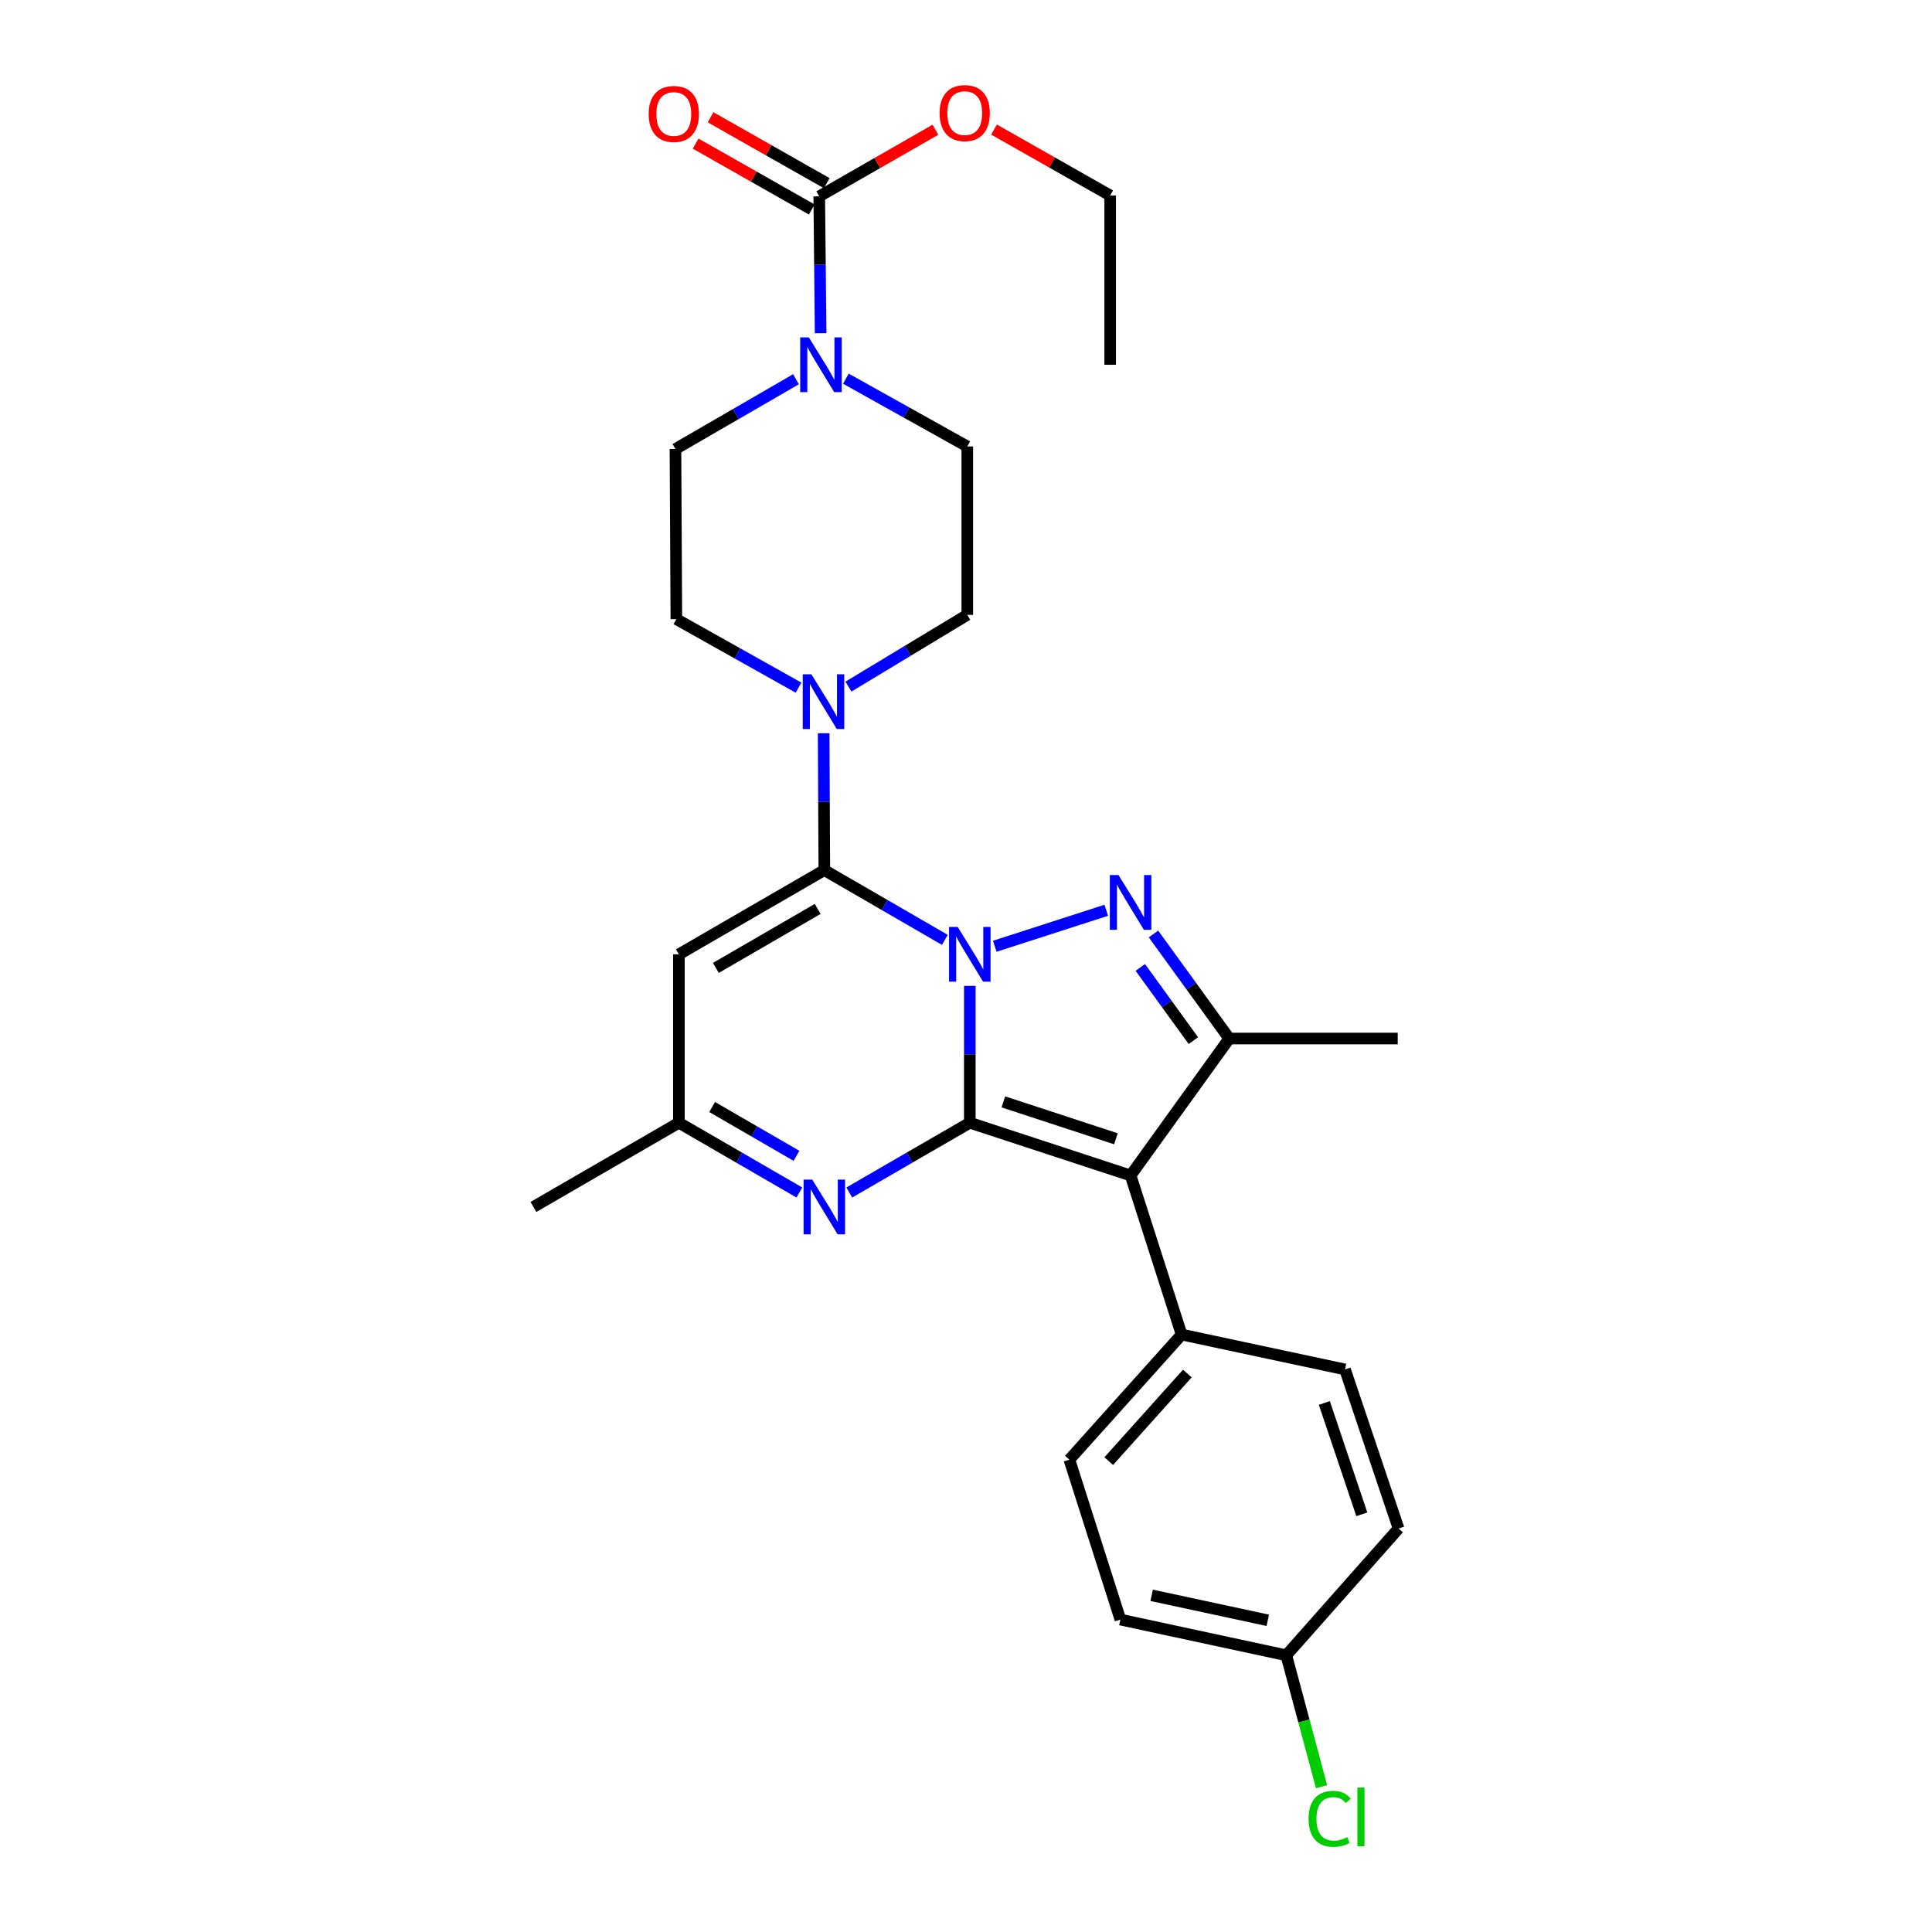 <?xml version='1.0' encoding='iso-8859-1'?>
<svg version='1.1' baseProfile='full'
              xmlns='http://www.w3.org/2000/svg'
                      xmlns:rdkit='http://www.rdkit.org/xml'
                      xmlns:xlink='http://www.w3.org/1999/xlink'
                  xml:space='preserve'
width='1000px' height='1000px' viewBox='0 0 1000 1000'>
<!-- END OF HEADER -->
<rect style='opacity:1.0;fill:#FFFFFF;stroke:none' width='1000' height='1000' x='0' y='0'> </rect>
<path class='bond-0' d='M 501.968,510.29 L 501.968,545.709' style='fill:none;fill-rule:evenodd;stroke:#0000FF;stroke-width:6px;stroke-linecap:butt;stroke-linejoin:miter;stroke-opacity:1' />
<path class='bond-0' d='M 501.968,545.709 L 501.968,581.128' style='fill:none;fill-rule:evenodd;stroke:#000000;stroke-width:6px;stroke-linecap:butt;stroke-linejoin:miter;stroke-opacity:1' />
<path class='bond-1' d='M 489.053,486.474 L 457.861,468.418' style='fill:none;fill-rule:evenodd;stroke:#0000FF;stroke-width:6px;stroke-linecap:butt;stroke-linejoin:miter;stroke-opacity:1' />
<path class='bond-1' d='M 457.861,468.418 L 426.67,450.362' style='fill:none;fill-rule:evenodd;stroke:#000000;stroke-width:6px;stroke-linecap:butt;stroke-linejoin:miter;stroke-opacity:1' />
<path class='bond-2' d='M 514.895,489.779 L 572.606,471.154' style='fill:none;fill-rule:evenodd;stroke:#0000FF;stroke-width:6px;stroke-linecap:butt;stroke-linejoin:miter;stroke-opacity:1' />
<path class='bond-3' d='M 501.968,581.128 L 585.192,608.423' style='fill:none;fill-rule:evenodd;stroke:#000000;stroke-width:6px;stroke-linecap:butt;stroke-linejoin:miter;stroke-opacity:1' />
<path class='bond-3' d='M 519.337,570.327 L 577.594,589.433' style='fill:none;fill-rule:evenodd;stroke:#000000;stroke-width:6px;stroke-linecap:butt;stroke-linejoin:miter;stroke-opacity:1' />
<path class='bond-5' d='M 501.968,581.128 L 470.776,599.185' style='fill:none;fill-rule:evenodd;stroke:#000000;stroke-width:6px;stroke-linecap:butt;stroke-linejoin:miter;stroke-opacity:1' />
<path class='bond-5' d='M 470.776,599.185 L 439.585,617.241' style='fill:none;fill-rule:evenodd;stroke:#0000FF;stroke-width:6px;stroke-linecap:butt;stroke-linejoin:miter;stroke-opacity:1' />
<path class='bond-6' d='M 426.67,450.362 L 351.388,493.951' style='fill:none;fill-rule:evenodd;stroke:#000000;stroke-width:6px;stroke-linecap:butt;stroke-linejoin:miter;stroke-opacity:1' />
<path class='bond-6' d='M 423.232,470.466 L 370.535,500.978' style='fill:none;fill-rule:evenodd;stroke:#000000;stroke-width:6px;stroke-linecap:butt;stroke-linejoin:miter;stroke-opacity:1' />
<path class='bond-7' d='M 426.67,450.362 L 426.496,414.942' style='fill:none;fill-rule:evenodd;stroke:#000000;stroke-width:6px;stroke-linecap:butt;stroke-linejoin:miter;stroke-opacity:1' />
<path class='bond-7' d='M 426.496,414.942 L 426.323,379.523' style='fill:none;fill-rule:evenodd;stroke:#0000FF;stroke-width:6px;stroke-linecap:butt;stroke-linejoin:miter;stroke-opacity:1' />
<path class='bond-4' d='M 597.034,483.427 L 616.648,510.483' style='fill:none;fill-rule:evenodd;stroke:#0000FF;stroke-width:6px;stroke-linecap:butt;stroke-linejoin:miter;stroke-opacity:1' />
<path class='bond-4' d='M 616.648,510.483 L 636.262,537.539' style='fill:none;fill-rule:evenodd;stroke:#000000;stroke-width:6px;stroke-linecap:butt;stroke-linejoin:miter;stroke-opacity:1' />
<path class='bond-4' d='M 590.226,500.745 L 603.956,519.684' style='fill:none;fill-rule:evenodd;stroke:#0000FF;stroke-width:6px;stroke-linecap:butt;stroke-linejoin:miter;stroke-opacity:1' />
<path class='bond-4' d='M 603.956,519.684 L 617.686,538.624' style='fill:none;fill-rule:evenodd;stroke:#000000;stroke-width:6px;stroke-linecap:butt;stroke-linejoin:miter;stroke-opacity:1' />
<path class='bond-11' d='M 585.192,608.423 L 611.607,690.767' style='fill:none;fill-rule:evenodd;stroke:#000000;stroke-width:6px;stroke-linecap:butt;stroke-linejoin:miter;stroke-opacity:1' />
<path class='bond-28' d='M 585.192,608.423 L 636.262,537.539' style='fill:none;fill-rule:evenodd;stroke:#000000;stroke-width:6px;stroke-linecap:butt;stroke-linejoin:miter;stroke-opacity:1' />
<path class='bond-21' d='M 636.262,537.539 L 723.458,537.539' style='fill:none;fill-rule:evenodd;stroke:#000000;stroke-width:6px;stroke-linecap:butt;stroke-linejoin:miter;stroke-opacity:1' />
<path class='bond-29' d='M 413.755,617.24 L 382.571,599.184' style='fill:none;fill-rule:evenodd;stroke:#0000FF;stroke-width:6px;stroke-linecap:butt;stroke-linejoin:miter;stroke-opacity:1' />
<path class='bond-29' d='M 382.571,599.184 L 351.388,581.128' style='fill:none;fill-rule:evenodd;stroke:#000000;stroke-width:6px;stroke-linecap:butt;stroke-linejoin:miter;stroke-opacity:1' />
<path class='bond-29' d='M 412.255,598.257 L 390.427,585.618' style='fill:none;fill-rule:evenodd;stroke:#0000FF;stroke-width:6px;stroke-linecap:butt;stroke-linejoin:miter;stroke-opacity:1' />
<path class='bond-29' d='M 390.427,585.618 L 368.598,572.979' style='fill:none;fill-rule:evenodd;stroke:#000000;stroke-width:6px;stroke-linecap:butt;stroke-linejoin:miter;stroke-opacity:1' />
<path class='bond-10' d='M 351.388,493.951 L 351.388,581.128' style='fill:none;fill-rule:evenodd;stroke:#000000;stroke-width:6px;stroke-linecap:butt;stroke-linejoin:miter;stroke-opacity:1' />
<path class='bond-12' d='M 413.32,355.935 L 381.701,338.2' style='fill:none;fill-rule:evenodd;stroke:#0000FF;stroke-width:6px;stroke-linecap:butt;stroke-linejoin:miter;stroke-opacity:1' />
<path class='bond-12' d='M 381.701,338.2 L 350.082,320.466' style='fill:none;fill-rule:evenodd;stroke:#000000;stroke-width:6px;stroke-linecap:butt;stroke-linejoin:miter;stroke-opacity:1' />
<path class='bond-13' d='M 439.156,355.387 L 469.909,336.82' style='fill:none;fill-rule:evenodd;stroke:#0000FF;stroke-width:6px;stroke-linecap:butt;stroke-linejoin:miter;stroke-opacity:1' />
<path class='bond-13' d='M 469.909,336.82 L 500.662,318.253' style='fill:none;fill-rule:evenodd;stroke:#000000;stroke-width:6px;stroke-linecap:butt;stroke-linejoin:miter;stroke-opacity:1' />
<path class='bond-8' d='M 437.827,196.013 L 469.245,213.544' style='fill:none;fill-rule:evenodd;stroke:#0000FF;stroke-width:6px;stroke-linecap:butt;stroke-linejoin:miter;stroke-opacity:1' />
<path class='bond-8' d='M 469.245,213.544 L 500.662,231.076' style='fill:none;fill-rule:evenodd;stroke:#000000;stroke-width:6px;stroke-linecap:butt;stroke-linejoin:miter;stroke-opacity:1' />
<path class='bond-9' d='M 424.754,172.471 L 424.397,137.047' style='fill:none;fill-rule:evenodd;stroke:#0000FF;stroke-width:6px;stroke-linecap:butt;stroke-linejoin:miter;stroke-opacity:1' />
<path class='bond-9' d='M 424.397,137.047 L 424.039,101.624' style='fill:none;fill-rule:evenodd;stroke:#000000;stroke-width:6px;stroke-linecap:butt;stroke-linejoin:miter;stroke-opacity:1' />
<path class='bond-30' d='M 412.004,196.287 L 380.812,214.343' style='fill:none;fill-rule:evenodd;stroke:#0000FF;stroke-width:6px;stroke-linecap:butt;stroke-linejoin:miter;stroke-opacity:1' />
<path class='bond-30' d='M 380.812,214.343 L 349.62,232.399' style='fill:none;fill-rule:evenodd;stroke:#000000;stroke-width:6px;stroke-linecap:butt;stroke-linejoin:miter;stroke-opacity:1' />
<path class='bond-16' d='M 427.907,94.806 L 397.848,77.753' style='fill:none;fill-rule:evenodd;stroke:#000000;stroke-width:6px;stroke-linecap:butt;stroke-linejoin:miter;stroke-opacity:1' />
<path class='bond-16' d='M 397.848,77.753 L 367.79,60.7' style='fill:none;fill-rule:evenodd;stroke:#FF0000;stroke-width:6px;stroke-linecap:butt;stroke-linejoin:miter;stroke-opacity:1' />
<path class='bond-16' d='M 420.172,108.441 L 390.113,91.388' style='fill:none;fill-rule:evenodd;stroke:#000000;stroke-width:6px;stroke-linecap:butt;stroke-linejoin:miter;stroke-opacity:1' />
<path class='bond-16' d='M 390.113,91.388 L 360.054,74.335' style='fill:none;fill-rule:evenodd;stroke:#FF0000;stroke-width:6px;stroke-linecap:butt;stroke-linejoin:miter;stroke-opacity:1' />
<path class='bond-19' d='M 424.039,101.624 L 454.104,84.39' style='fill:none;fill-rule:evenodd;stroke:#000000;stroke-width:6px;stroke-linecap:butt;stroke-linejoin:miter;stroke-opacity:1' />
<path class='bond-19' d='M 454.104,84.39 L 484.168,67.157' style='fill:none;fill-rule:evenodd;stroke:#FF0000;stroke-width:6px;stroke-linecap:butt;stroke-linejoin:miter;stroke-opacity:1' />
<path class='bond-25' d='M 351.388,581.128 L 276.107,624.717' style='fill:none;fill-rule:evenodd;stroke:#000000;stroke-width:6px;stroke-linecap:butt;stroke-linejoin:miter;stroke-opacity:1' />
<path class='bond-17' d='M 611.607,690.767 L 553.5,755.51' style='fill:none;fill-rule:evenodd;stroke:#000000;stroke-width:6px;stroke-linecap:butt;stroke-linejoin:miter;stroke-opacity:1' />
<path class='bond-17' d='M 614.558,710.949 L 573.883,756.27' style='fill:none;fill-rule:evenodd;stroke:#000000;stroke-width:6px;stroke-linecap:butt;stroke-linejoin:miter;stroke-opacity:1' />
<path class='bond-18' d='M 611.607,690.767 L 696.172,708.821' style='fill:none;fill-rule:evenodd;stroke:#000000;stroke-width:6px;stroke-linecap:butt;stroke-linejoin:miter;stroke-opacity:1' />
<path class='bond-15' d='M 350.082,320.466 L 349.62,232.399' style='fill:none;fill-rule:evenodd;stroke:#000000;stroke-width:6px;stroke-linecap:butt;stroke-linejoin:miter;stroke-opacity:1' />
<path class='bond-14' d='M 500.662,318.253 L 500.662,231.076' style='fill:none;fill-rule:evenodd;stroke:#000000;stroke-width:6px;stroke-linecap:butt;stroke-linejoin:miter;stroke-opacity:1' />
<path class='bond-22' d='M 553.5,755.51 L 579.915,838.29' style='fill:none;fill-rule:evenodd;stroke:#000000;stroke-width:6px;stroke-linecap:butt;stroke-linejoin:miter;stroke-opacity:1' />
<path class='bond-23' d='M 696.172,708.821 L 723.893,791.157' style='fill:none;fill-rule:evenodd;stroke:#000000;stroke-width:6px;stroke-linecap:butt;stroke-linejoin:miter;stroke-opacity:1' />
<path class='bond-23' d='M 685.473,726.173 L 704.878,783.808' style='fill:none;fill-rule:evenodd;stroke:#000000;stroke-width:6px;stroke-linecap:butt;stroke-linejoin:miter;stroke-opacity:1' />
<path class='bond-26' d='M 514.502,67.066 L 544.561,84.123' style='fill:none;fill-rule:evenodd;stroke:#FF0000;stroke-width:6px;stroke-linecap:butt;stroke-linejoin:miter;stroke-opacity:1' />
<path class='bond-26' d='M 544.561,84.123 L 574.619,101.18' style='fill:none;fill-rule:evenodd;stroke:#000000;stroke-width:6px;stroke-linecap:butt;stroke-linejoin:miter;stroke-opacity:1' />
<path class='bond-20' d='M 665.786,856.771 L 723.893,791.157' style='fill:none;fill-rule:evenodd;stroke:#000000;stroke-width:6px;stroke-linecap:butt;stroke-linejoin:miter;stroke-opacity:1' />
<path class='bond-24' d='M 665.786,856.771 L 674.912,890.788' style='fill:none;fill-rule:evenodd;stroke:#000000;stroke-width:6px;stroke-linecap:butt;stroke-linejoin:miter;stroke-opacity:1' />
<path class='bond-24' d='M 674.912,890.788 L 684.038,924.805' style='fill:none;fill-rule:evenodd;stroke:#00CC00;stroke-width:6px;stroke-linecap:butt;stroke-linejoin:miter;stroke-opacity:1' />
<path class='bond-31' d='M 665.786,856.771 L 579.915,838.29' style='fill:none;fill-rule:evenodd;stroke:#000000;stroke-width:6px;stroke-linecap:butt;stroke-linejoin:miter;stroke-opacity:1' />
<path class='bond-31' d='M 656.204,838.673 L 596.094,825.737' style='fill:none;fill-rule:evenodd;stroke:#000000;stroke-width:6px;stroke-linecap:butt;stroke-linejoin:miter;stroke-opacity:1' />
<path class='bond-27' d='M 574.619,101.18 L 574.619,188.81' style='fill:none;fill-rule:evenodd;stroke:#000000;stroke-width:6px;stroke-linecap:butt;stroke-linejoin:miter;stroke-opacity:1' />
<path  class='atom-0' d='M 495.708 479.791
L 504.988 494.791
Q 505.908 496.271, 507.388 498.951
Q 508.868 501.631, 508.948 501.791
L 508.948 479.791
L 512.708 479.791
L 512.708 508.111
L 508.828 508.111
L 498.868 491.711
Q 497.708 489.791, 496.468 487.591
Q 495.268 485.391, 494.908 484.711
L 494.908 508.111
L 491.228 508.111
L 491.228 479.791
L 495.708 479.791
' fill='#0000FF'/>
<path  class='atom-3' d='M 578.932 452.932
L 588.212 467.932
Q 589.132 469.412, 590.612 472.092
Q 592.092 474.772, 592.172 474.932
L 592.172 452.932
L 595.932 452.932
L 595.932 481.252
L 592.052 481.252
L 582.092 464.852
Q 580.932 462.932, 579.692 460.732
Q 578.492 458.532, 578.132 457.852
L 578.132 481.252
L 574.452 481.252
L 574.452 452.932
L 578.932 452.932
' fill='#0000FF'/>
<path  class='atom-6' d='M 420.41 610.557
L 429.69 625.557
Q 430.61 627.037, 432.09 629.717
Q 433.57 632.397, 433.65 632.557
L 433.65 610.557
L 437.41 610.557
L 437.41 638.877
L 433.53 638.877
L 423.57 622.477
Q 422.41 620.557, 421.17 618.357
Q 419.97 616.157, 419.61 615.477
L 419.61 638.877
L 415.93 638.877
L 415.93 610.557
L 420.41 610.557
' fill='#0000FF'/>
<path  class='atom-8' d='M 419.983 349.024
L 429.263 364.024
Q 430.183 365.504, 431.663 368.184
Q 433.143 370.864, 433.223 371.024
L 433.223 349.024
L 436.983 349.024
L 436.983 377.344
L 433.103 377.344
L 423.143 360.944
Q 421.983 359.024, 420.743 356.824
Q 419.543 354.624, 419.183 353.944
L 419.183 377.344
L 415.503 377.344
L 415.503 349.024
L 419.983 349.024
' fill='#0000FF'/>
<path  class='atom-9' d='M 418.659 174.65
L 427.939 189.65
Q 428.859 191.13, 430.339 193.81
Q 431.819 196.49, 431.899 196.65
L 431.899 174.65
L 435.659 174.65
L 435.659 202.97
L 431.779 202.97
L 421.819 186.57
Q 420.659 184.65, 419.419 182.45
Q 418.219 180.25, 417.859 179.57
L 417.859 202.97
L 414.179 202.97
L 414.179 174.65
L 418.659 174.65
' fill='#0000FF'/>
<path  class='atom-17' d='M 335.758 58.994
Q 335.758 52.194, 339.118 48.394
Q 342.478 44.594, 348.758 44.594
Q 355.038 44.594, 358.398 48.394
Q 361.758 52.194, 361.758 58.994
Q 361.758 65.874, 358.358 69.794
Q 354.958 73.674, 348.758 73.674
Q 342.518 73.674, 339.118 69.794
Q 335.758 65.914, 335.758 58.994
M 348.758 70.474
Q 353.078 70.474, 355.398 67.594
Q 357.758 64.674, 357.758 58.994
Q 357.758 53.434, 355.398 50.634
Q 353.078 47.794, 348.758 47.794
Q 344.438 47.794, 342.078 50.594
Q 339.758 53.394, 339.758 58.994
Q 339.758 64.714, 342.078 67.594
Q 344.438 70.474, 348.758 70.474
' fill='#FF0000'/>
<path  class='atom-20' d='M 486.338 58.541
Q 486.338 51.742, 489.698 47.941
Q 493.058 44.142, 499.338 44.142
Q 505.618 44.142, 508.978 47.941
Q 512.338 51.742, 512.338 58.541
Q 512.338 65.421, 508.938 69.341
Q 505.538 73.222, 499.338 73.222
Q 493.098 73.222, 489.698 69.341
Q 486.338 65.462, 486.338 58.541
M 499.338 70.022
Q 503.658 70.022, 505.978 67.141
Q 508.338 64.222, 508.338 58.541
Q 508.338 52.981, 505.978 50.181
Q 503.658 47.342, 499.338 47.342
Q 495.018 47.342, 492.658 50.142
Q 490.338 52.941, 490.338 58.541
Q 490.338 64.261, 492.658 67.141
Q 495.018 70.022, 499.338 70.022
' fill='#FF0000'/>
<path  class='atom-25' d='M 677.309 941.41
Q 677.309 934.37, 680.589 930.69
Q 683.909 926.97, 690.189 926.97
Q 696.029 926.97, 699.149 931.09
L 696.509 933.25
Q 694.229 930.25, 690.189 930.25
Q 685.909 930.25, 683.629 933.13
Q 681.389 935.97, 681.389 941.41
Q 681.389 947.01, 683.709 949.89
Q 686.069 952.77, 690.629 952.77
Q 693.749 952.77, 697.389 950.89
L 698.509 953.89
Q 697.029 954.85, 694.789 955.41
Q 692.549 955.97, 690.069 955.97
Q 683.909 955.97, 680.589 952.21
Q 677.309 948.45, 677.309 941.41
' fill='#00CC00'/>
<path  class='atom-25' d='M 702.589 925.25
L 706.269 925.25
L 706.269 955.61
L 702.589 955.61
L 702.589 925.25
' fill='#00CC00'/>
</svg>
